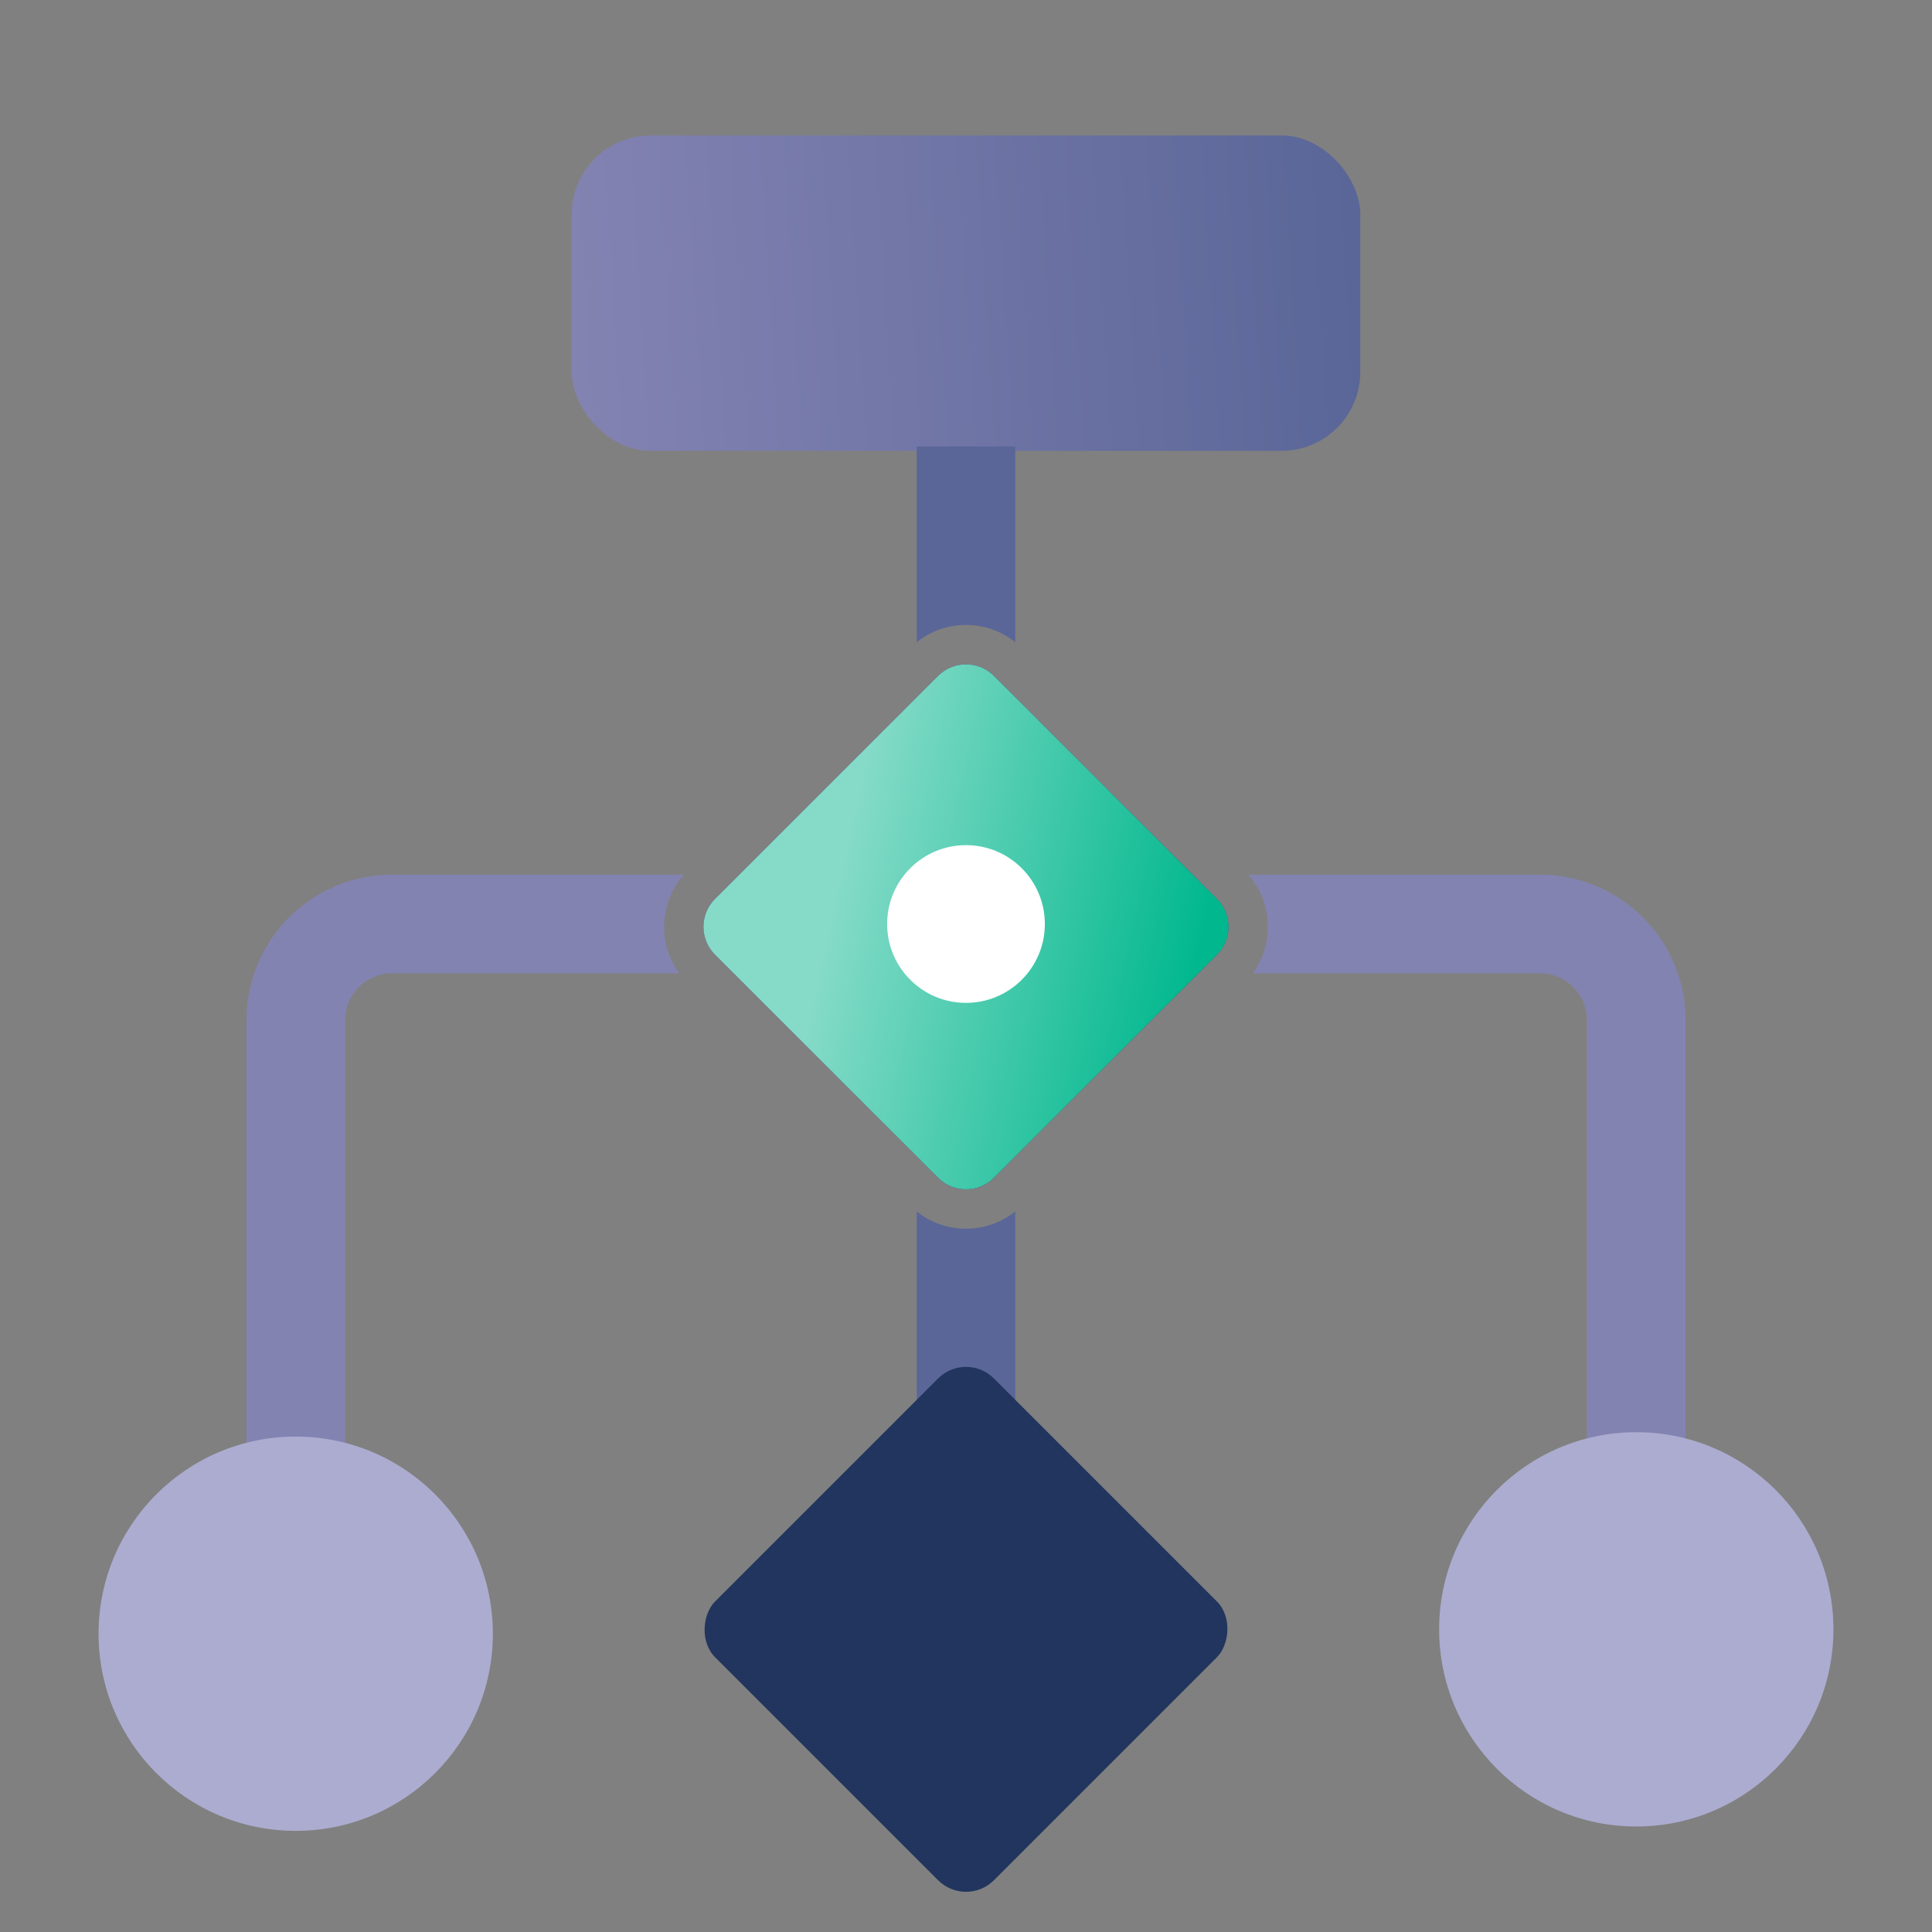 <svg width="49" height="49" viewBox="0 0 49 49" fill="none" xmlns="http://www.w3.org/2000/svg">
<rect x="0" y="0" width="49" height="49" fill="#808080" stroke="none"/>
<g clip-path="url(#clip0_270_1711)">
<g clip-path="url(#clip1_270_1711)">
<rect x="14.5" y="3.435" width="20" height="8" rx="2" fill="url(#paint0_linear_270_1711)"/>
<path fill-rule="evenodd" clip-rule="evenodd" d="M17.342 22.185H9.944C7.904 22.185 6.25 23.839 6.25 25.88V37.907H8.75V25.88C8.75 25.22 9.285 24.685 9.944 24.685H17.227C16.68 23.936 16.718 22.893 17.342 22.185ZM30.392 24.685H18.608L18.136 24.213C17.745 23.823 17.745 23.19 18.136 22.799L18.75 22.185H30.25L30.864 22.799C31.255 23.19 31.255 23.823 30.864 24.213L30.392 24.685ZM31.773 24.685H39.056C39.715 24.685 40.25 25.22 40.25 25.88V37.907H42.75V25.88C42.75 23.839 41.096 22.185 39.056 22.185H31.658C32.282 22.893 32.321 23.936 31.773 24.685Z" fill="#8383B2"/>
<path fill-rule="evenodd" clip-rule="evenodd" d="M23.25 30.725V38.435H25.75V30.724C25.021 31.309 23.979 31.31 23.25 30.725ZM23.25 29.328V17.685L23.793 17.142C24.183 16.752 24.816 16.752 25.207 17.142L25.75 17.686V29.327L25.207 29.87C24.816 30.261 24.183 30.261 23.793 29.87L23.25 29.328ZM25.75 16.288C25.021 15.704 23.979 15.703 23.25 16.288V11.324H25.75V16.288Z" fill="#5A6698"/>
<path d="M23.793 17.142C24.183 16.752 24.817 16.752 25.207 17.142L30.864 22.799C31.255 23.189 31.255 23.823 30.864 24.213L25.207 29.87C24.817 30.261 24.183 30.261 23.793 29.87L18.136 24.213C17.745 23.823 17.745 23.189 18.136 22.799L23.793 17.142Z" fill="#3A497A"/>
<path d="M23.793 17.142C24.183 16.752 24.817 16.752 25.207 17.142L30.864 22.799C31.255 23.189 31.255 23.823 30.864 24.213L25.207 29.87C24.817 30.261 24.183 30.261 23.793 29.87L18.136 24.213C17.745 23.823 17.745 23.189 18.136 22.799L23.793 17.142Z" fill="url(#paint1_linear_270_1711)"/>
<circle cx="24.5" cy="23.435" r="2" fill="white"/>
<circle cx="41.5" cy="41.324" r="5" fill="#ACACD1"/>
<circle cx="7.5" cy="41.435" r="5" fill="#ACACD1"/>
<rect x="24.5" y="34.253" width="10" height="10" rx="1" transform="rotate(45 24.5 34.253)" fill="#21355E"/>
</g>
</g>
<defs>
<linearGradient id="paint0_linear_270_1711" x1="14.5" y1="7.435" x2="34.425" y2="6.212" gradientUnits="userSpaceOnUse">
<stop stop-color="#8383B2"/>
<stop offset="1" stop-color="#5A6698"/>
</linearGradient>
<linearGradient id="paint1_linear_270_1711" x1="28.442" y1="33.081" x2="18.679" y2="30.931" gradientUnits="userSpaceOnUse">
<stop stop-color="#01B88E"/>
<stop offset="0.94" stop-color="#86DBC8"/>
</linearGradient>
<clipPath id="clip0_270_1711">
<rect width="49" height="48" fill="white" transform="translate(0 0.435)"/>
</clipPath>
<clipPath id="clip1_270_1711">
<rect width="49" height="48" fill="white" transform="translate(0 0.435)"/>
</clipPath>
</defs>
</svg>
